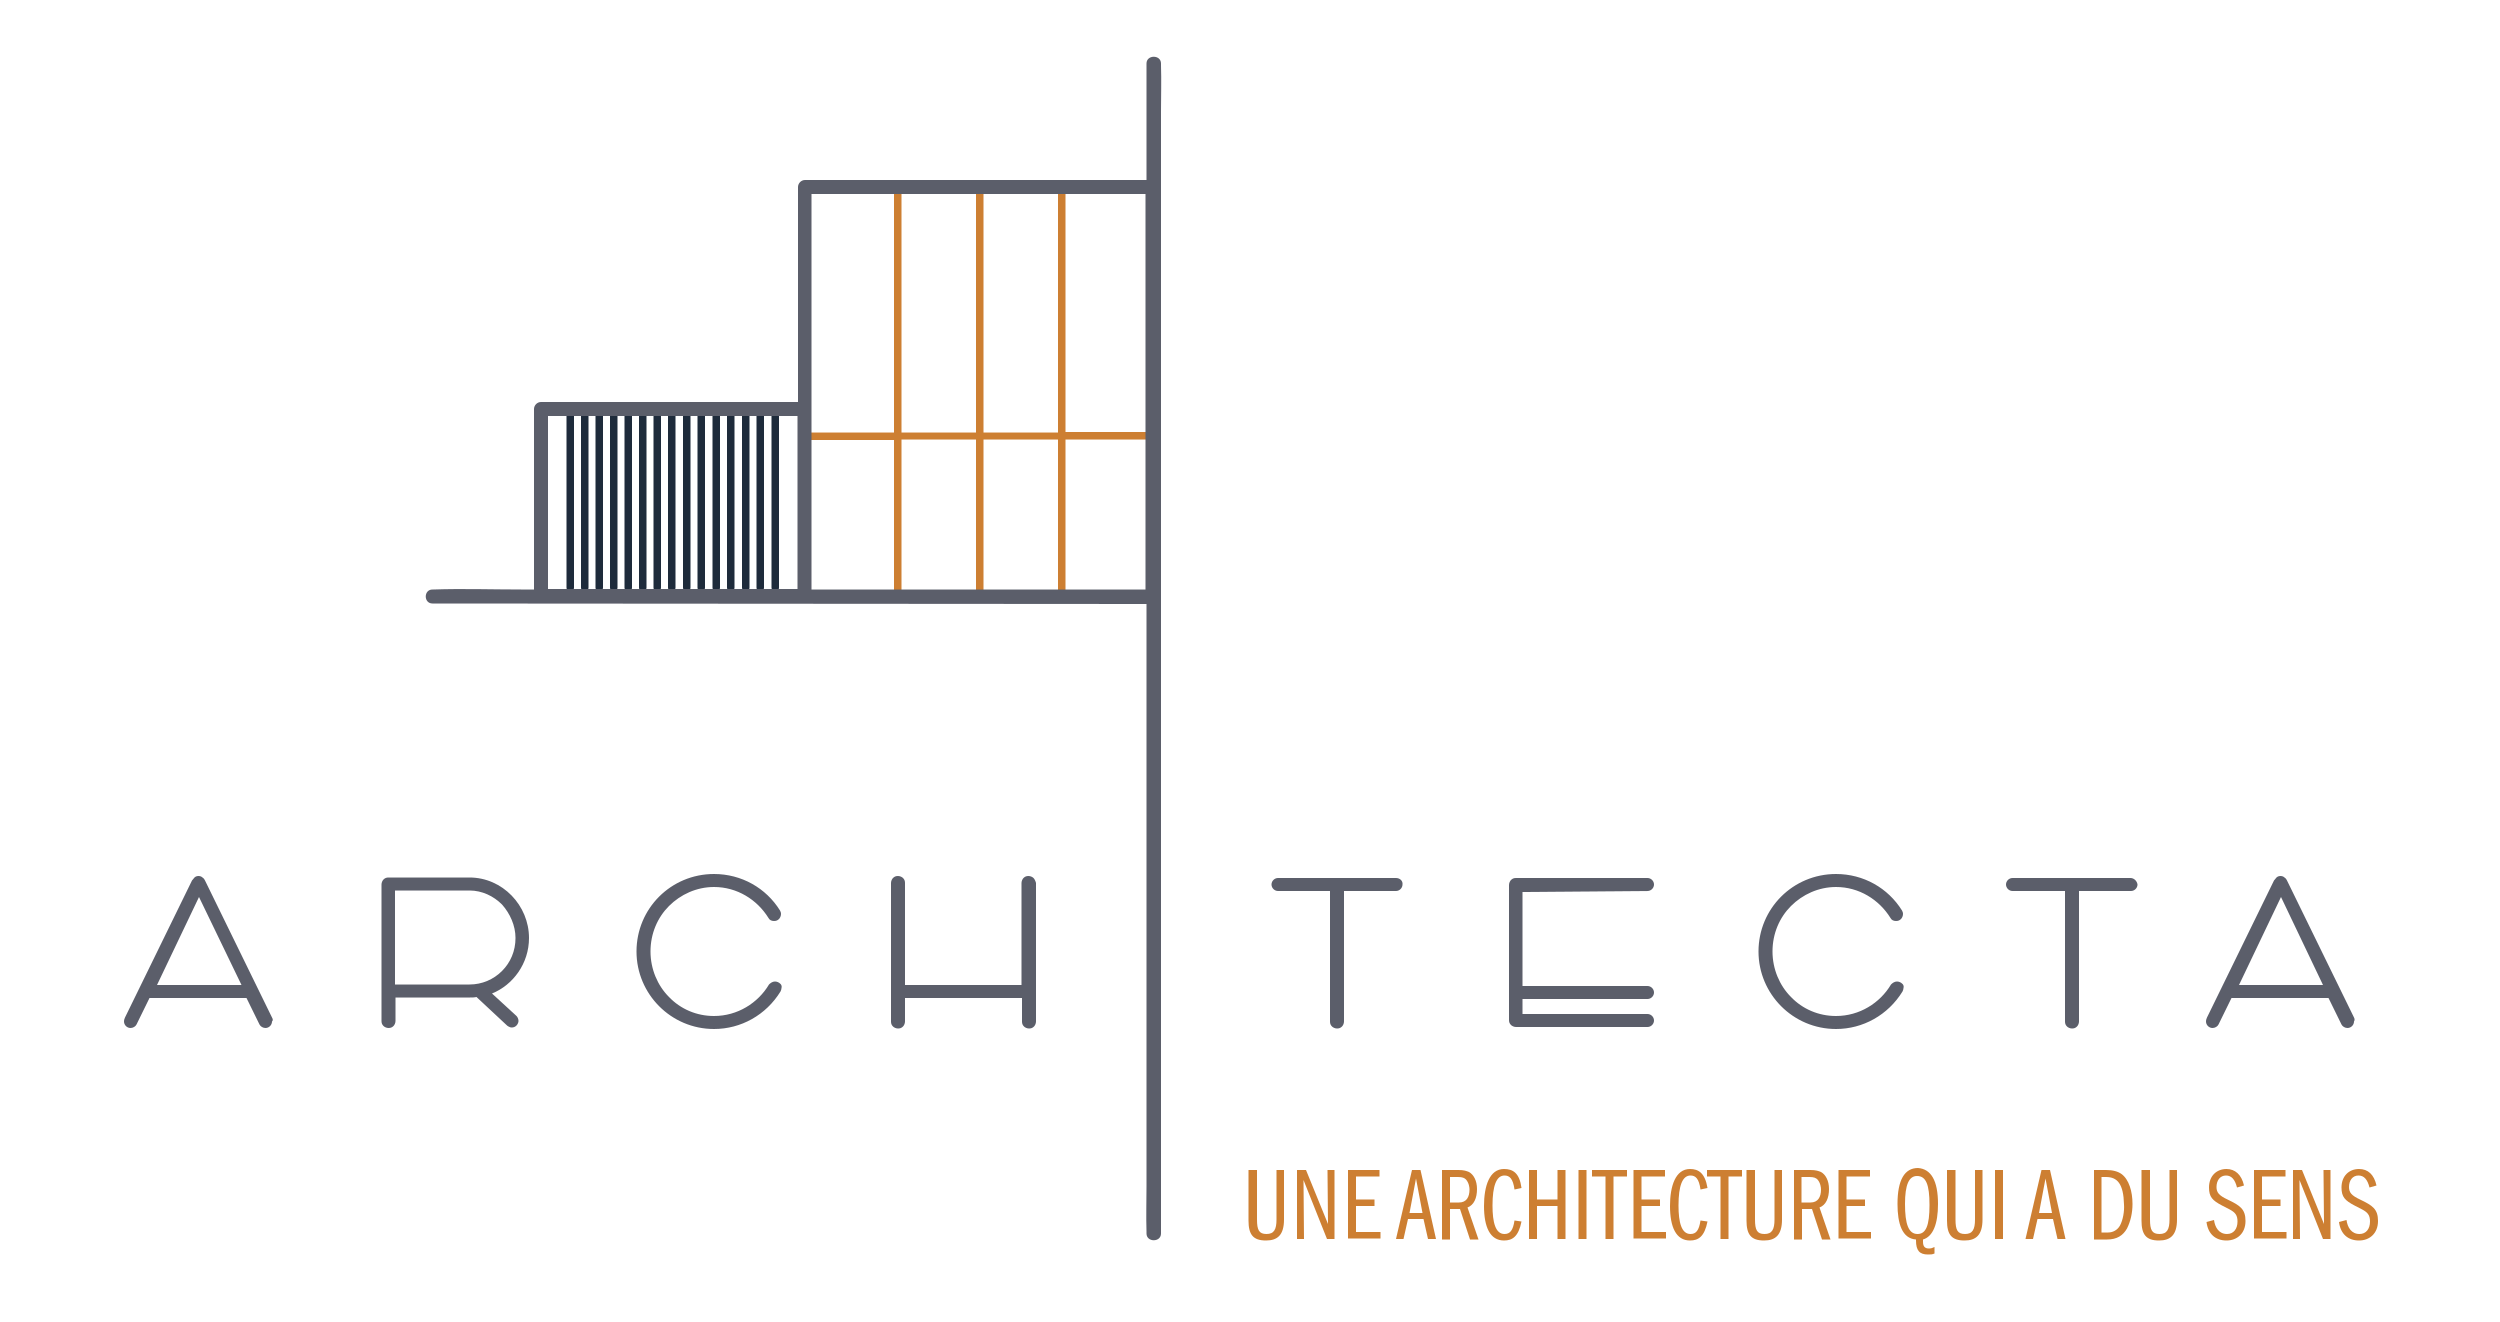 <?xml version="1.0" encoding="utf-8"?>
<!-- Generator: Adobe Illustrator 27.7.0, SVG Export Plug-In . SVG Version: 6.00 Build 0)  -->
<svg version="1.1" xmlns="http://www.w3.org/2000/svg" xmlns:xlink="http://www.w3.org/1999/xlink" x="0px" y="0px"
	 viewBox="0 0 500 264.3" style="enable-background:new 0 0 500 264.3;" xml:space="preserve">
<style type="text/css">
	.st0{fill:#1E2B3B;}
	.st1{fill:#CD7F32;}
	.st2{fill:#5B5E6A;}
	.st3{fill:#FFFFFF;}
	.st4{fill:#808080;}
	.st5{display:none;}
	.st6{display:inline;fill:#5C5E6A;}
</style>
<g id="logo_tertiaire">
</g>
<g id="logo_secondaire">
</g>
<g id="logo_primaire_00000119815652083144143150000016282362525758327465_">
	<g class="st5">
		<path class="st6" d="M229.3,246.9c0,1.6,2.7,1.6,2.7,0V14.4c0-1.6-2.7-1.6-2.7,0V246.9z"/>
	</g>
	<g>
		<g id="baseline">
			<path class="st1" d="M251.4,234v9.9c0,2.1,0.4,2.9,1.9,2.9c1.5,0,2-0.9,2-2.9V234h1.5v9.9c0,3.1-1.3,4.2-3.6,4.2
				c-2.6,0-3.5-1.2-3.5-4V234H251.4z"/>
			<path class="st1" d="M261.2,234l4.4,10.8l-0.1-10.8h1.4v13.8h-1.5l-4.7-11.8l0.1,11.8h-1.4V234H261.2z"/>
			<path class="st1" d="M275.9,234v1.3h-4.7v4.6h3.7v1.3h-3.7v5.2h4.9v1.3h-6.5V234H275.9z"/>
			<path class="st1" d="M284.1,234l3.1,13.8h-1.6l-0.9-4h-3.1l-0.9,4h-1.5l3.2-13.8H284.1z M281.9,242.6h2.6l-1.3-6.9L281.9,242.6z"
				/>
			<path class="st1" d="M291.7,234c1.1,0,1.6,0.2,2.1,0.4c0.9,0.5,1.6,1.7,1.6,3.4c0,1.8-0.6,3.2-1.9,3.7l2.2,6.4h-1.7l-2-6.1h-2
				v6.1h-1.6V234H291.7z M291.8,240.5c1.5,0,2.1-1.1,2.1-2.6c0-0.4-0.1-1.3-0.7-2c-0.3-0.3-0.7-0.5-1.6-0.5h-1.6v5.1H291.8z"/>
			<path class="st1" d="M304.3,237.6l-1.4,0.3c-0.3-2.2-1-2.8-2-2.8c-1.6,0-2.4,2-2.4,6c0,3.4,0.6,5.7,2.4,5.7c1.1,0,1.7-0.7,2-2.7
				l1.4,0.2c-0.6,3-1.8,3.8-3.5,3.8c-2.8,0-4-2.7-4-6.9c0-4,1.1-7.4,4-7.4C302.6,233.8,303.9,234.6,304.3,237.6z"/>
			<path class="st1" d="M307.4,234v5.9h4.1V234h1.6v13.8h-1.6v-6.6h-4.1v6.6h-1.6V234H307.4z"/>
			<path class="st1" d="M317.3,234v13.8h-1.6V234H317.3z"/>
			<path class="st1" d="M325.4,234v1.3h-2.7v12.5h-1.6v-12.5h-2.7V234H325.4z"/>
			<path class="st1" d="M333,234v1.3h-4.7v4.6h3.7v1.3h-3.7v5.2h4.9v1.3h-6.5V234H333z"/>
			<path class="st1" d="M341.5,237.6l-1.4,0.3c-0.3-2.2-1-2.8-2-2.8c-1.6,0-2.4,2-2.4,6c0,3.4,0.6,5.7,2.4,5.7c1.1,0,1.7-0.7,2-2.7
				l1.4,0.2c-0.6,3-1.8,3.8-3.5,3.8c-2.8,0-4-2.7-4-6.9c0-4,1.1-7.4,4-7.4C339.7,233.8,341,234.6,341.5,237.6z"/>
			<path class="st1" d="M348.4,234v1.3h-2.7v12.5h-1.6v-12.5h-2.7V234H348.4z"/>
			<path class="st1" d="M351,234v9.9c0,2.1,0.4,2.9,1.9,2.9c1.5,0,2-0.9,2-2.9V234h1.5v9.9c0,3.1-1.3,4.2-3.6,4.2
				c-2.6,0-3.5-1.2-3.5-4V234H351z"/>
			<path class="st1" d="M362.1,234c1.1,0,1.6,0.2,2.1,0.4c0.9,0.5,1.6,1.7,1.6,3.4c0,1.8-0.6,3.2-1.9,3.7l2.2,6.4h-1.7l-2-6.1h-2
				v6.1h-1.6V234H362.1z M362.1,240.5c1.5,0,2.1-1.1,2.1-2.6c0-0.4-0.1-1.3-0.7-2c-0.3-0.3-0.7-0.5-1.6-0.5h-1.6v5.1H362.1z"/>
			<path class="st1" d="M374,234v1.3h-4.7v4.6h3.7v1.3h-3.7v5.2h4.9v1.3h-6.5V234H374z"/>
			<path class="st1" d="M387.6,240.8c0,4-1,6.5-3,7.1c0,0.1,0,0.1,0,0.5c0,1.1,0.6,1.3,1.2,1.3c0.4,0,0.7-0.1,1.1-0.3v1.3
				c-0.5,0.2-0.7,0.2-1.3,0.2c-1.7,0-2.4-0.8-2.4-2.8v-0.2c-2.8-0.2-3.7-3.2-3.7-7.1c0-4.8,1.4-7.2,4.1-7.2
				C386.2,233.8,387.6,236.1,387.6,240.8z M383.5,246.8c1.7,0,2.4-1.7,2.4-5.8c0-4.1-0.7-5.8-2.5-5.8c-1.6,0-2.4,1.7-2.4,5.6
				C381,244.8,381.7,246.8,383.5,246.8z"/>
			<path class="st1" d="M391.1,234v9.9c0,2.1,0.4,2.9,1.9,2.9c1.5,0,2-0.9,2-2.9V234h1.5v9.9c0,3.1-1.3,4.2-3.6,4.2
				c-2.6,0-3.5-1.2-3.5-4V234H391.1z"/>
			<path class="st1" d="M400.6,234v13.8H399V234H400.6z"/>
			<path class="st1" d="M410,234l3.1,13.8h-1.6l-0.9-4h-3.1l-0.9,4h-1.5l3.2-13.8H410z M407.8,242.6h2.6l-1.3-6.9L407.8,242.6z"/>
			<path class="st1" d="M421.2,234c1.4,0,2.4,0.3,3.1,0.8c1.5,1.1,2.2,3.5,2.2,6c0,1.8-0.4,3.5-1.1,4.9c-0.8,1.4-2,2.2-4,2.2h-2.6
				V234H421.2z M420.4,246.5h1.2c1,0,1.9-0.5,2.4-1.4c0.6-1.1,0.9-2.9,0.8-4.2c-0.1-4.1-1.3-5.5-3.6-5.5h-0.9V246.5z"/>
			<path class="st1" d="M430,234v9.9c0,2.1,0.4,2.9,1.9,2.9c1.5,0,2-0.9,2-2.9V234h1.5v9.9c0,3.1-1.3,4.2-3.6,4.2
				c-2.6,0-3.5-1.2-3.5-4V234H430z"/>
			<path class="st1" d="M448.8,237.1l-1.4,0.4c-0.4-1.6-1.1-2.4-2.2-2.4c-1.2,0-1.9,1-1.9,2.3c0,1.1,0.5,1.7,2.2,2.5
				c2.5,1.2,3.6,1.9,3.6,4.3c0,2.5-1.7,3.9-3.8,3.9c-2.2,0-3.7-1.3-4-3.7l1.5-0.4c0.2,1.5,1,2.8,2.6,2.8c1.3,0,2.1-1,2.1-2.5
				c0-0.6-0.1-1.1-0.4-1.5c-0.5-0.7-1.6-1.1-2.7-1.7c-1.9-1-2.6-1.7-2.6-3.6c0-2.3,1.5-3.7,3.5-3.7
				C447,233.8,448.3,234.9,448.8,237.1z"/>
			<path class="st1" d="M457.1,234v1.3h-4.7v4.6h3.7v1.3h-3.7v5.2h4.9v1.3h-6.5V234H457.1z"/>
			<path class="st1" d="M460.4,234l4.4,10.8l-0.1-10.8h1.4v13.8h-1.5l-4.7-11.8l0.1,11.8h-1.4V234H460.4z"/>
			<path class="st1" d="M475.3,237.1l-1.4,0.4c-0.4-1.6-1.1-2.4-2.2-2.4c-1.2,0-1.9,1-1.9,2.3c0,1.1,0.5,1.7,2.2,2.5
				c2.5,1.2,3.6,1.9,3.6,4.3c0,2.5-1.7,3.9-3.8,3.9c-2.2,0-3.7-1.3-4-3.7l1.5-0.4c0.2,1.5,1,2.8,2.6,2.8c1.3,0,2.1-1,2.1-2.5
				c0-0.6-0.1-1.1-0.4-1.5c-0.5-0.7-1.6-1.1-2.7-1.7c-1.9-1-2.6-1.7-2.6-3.6c0-2.3,1.5-3.7,3.5-3.7
				C473.6,233.8,474.8,234.9,475.3,237.1z"/>
		</g>
		<g>
			<g>
				<path class="st2" d="M54.4,203.5L54.4,203.5C54.4,203.5,54.4,203.5,54.4,203.5L54.4,203.5L41,176.1l0,0
					c-0.1-0.2-0.2-0.4-0.5-0.6c-0.2-0.2-0.5-0.3-0.8-0.3c-0.3,0-0.6,0.1-0.8,0.3c-0.2,0.2-0.3,0.4-0.5,0.6l0,0l-13.4,27.4l0,0
					c0,0,0,0,0,0l0,0l0,0c-0.1,0.2-0.2,0.5-0.2,0.8c0,0.7,0.6,1.3,1.3,1.3c0.5,0,1-0.3,1.2-0.7l2.6-5.3h19.4l2.6,5.3
					c0.2,0.4,0.7,0.7,1.2,0.7c0.7,0,1.3-0.6,1.3-1.3C54.7,204,54.5,203.7,54.4,203.5L54.4,203.5z M48.3,197H31.4l8.4-17.6L48.3,197z
					"/>
				<path class="st2" d="M105.8,187.6c0-6.5-5.3-12.1-11.9-12.1H77.7c-0.4,0-0.7,0.1-1,0.4c-0.2,0.2-0.4,0.6-0.4,1v27.3
					c0,0.4,0.1,0.7,0.4,1c0.2,0.2,0.6,0.4,1,0.4c0.4,0,0.7-0.1,1-0.4c0.2-0.2,0.4-0.6,0.4-1v-4.7l14.9,0c0.4,0,0.9,0,1.3-0.1l6,5.6
					l0,0c0.1,0.1,0.2,0.2,0.4,0.3c0.2,0.1,0.4,0.2,0.6,0.2c0.4,0,0.7-0.1,1-0.4c0.2-0.2,0.4-0.6,0.4-0.9c0-0.4-0.2-0.8-0.4-1l0,0
					l-4.9-4.5C102.6,197,105.8,192.7,105.8,187.6z M103.1,187.6c0,2.6-1,4.9-2.7,6.6c-1.7,1.7-4,2.7-6.5,2.7H79v-18.8l14.9,0
					c2.5,0,4.8,1.1,6.5,2.8C102,182.7,103.1,185.1,103.1,187.6z"/>
				<path class="st2" d="M156,196.7c-0.2-0.2-0.6-0.4-1-0.4c-0.5,0-0.9,0.3-1.2,0.6c-2.2,3.7-6.3,6.3-11,6.3c-3.5,0-6.7-1.4-9-3.8
					c-2.3-2.3-3.7-5.6-3.7-9.1c0-3.6,1.4-6.8,3.7-9.1c2.3-2.3,5.5-3.8,9-3.8c4.6,0,8.6,2.5,10.9,6.2l0,0l0,0
					c0.2,0.4,0.6,0.6,1.1,0.6c0.4,0,0.7-0.1,1-0.4c0.2-0.2,0.4-0.6,0.4-1c0-0.3-0.1-0.5-0.2-0.7l0,0c0,0,0,0,0,0c0,0,0,0,0,0l0,0
					c-2.8-4.5-7.7-7.3-13.2-7.3c-8.6,0-15.5,6.9-15.5,15.5c0,8.5,6.9,15.5,15.5,15.5c5.4,0,10.4-2.8,13.3-7.5l0,0c0,0,0,0,0,0
					c0,0,0,0,0,0l0,0c0.1-0.2,0.2-0.5,0.2-0.7C156.4,197.3,156.3,196.9,156,196.7z"/>
				<path class="st2" d="M206.7,175.6c-0.2-0.2-0.6-0.4-1-0.4c-0.4,0-0.7,0.1-1,0.4c-0.2,0.2-0.4,0.6-0.4,1V197H181v-20.4
					c0-0.4-0.1-0.7-0.4-1c-0.2-0.2-0.6-0.4-1-0.4c-0.4,0-0.7,0.1-1,0.4c-0.2,0.2-0.4,0.6-0.4,1v27.7c0,0.4,0.1,0.7,0.4,1
					c0.2,0.2,0.6,0.4,1,0.4c0.4,0,0.7-0.1,1-0.4c0.2-0.2,0.4-0.6,0.4-1v-4.7h23.4v4.7c0,0.4,0.1,0.7,0.4,1c0.2,0.2,0.6,0.4,1,0.4
					c0.4,0,0.7-0.1,1-0.4c0.2-0.2,0.4-0.6,0.4-1v-27.7C207.1,176.2,206.9,175.8,206.7,175.6z"/>
			</g>
			<g>
				<path class="st2" d="M279.2,175.6h-23.6c-0.7,0-1.3,0.6-1.3,1.3c0,0.7,0.6,1.3,1.3,1.3h10.4v26.1c0,0.4,0.1,0.7,0.4,1
					c0.2,0.2,0.6,0.4,1,0.4c0.4,0,0.7-0.1,1-0.4c0.2-0.2,0.4-0.6,0.4-1v-26.1h10.4c0.7,0,1.3-0.6,1.3-1.3
					C280.6,176.2,280,175.6,279.2,175.6z"/>
				<path class="st2" d="M329.5,178.2c0.7,0,1.3-0.6,1.3-1.3c0-0.7-0.6-1.3-1.3-1.3h-26.3c-0.4,0-0.7,0.1-1,0.4
					c-0.2,0.2-0.4,0.6-0.4,1v27c0,0.4,0.1,0.7,0.4,1c0.2,0.2,0.6,0.4,1,0.4h26.3c0.7,0,1.3-0.6,1.3-1.3c0-0.7-0.6-1.3-1.3-1.3h-25
					v-3h25c0.7,0,1.3-0.6,1.3-1.3c0-0.7-0.6-1.3-1.3-1.3h-25v-18.8L329.5,178.2z"/>
				<path class="st2" d="M380.4,196.7c-0.2-0.2-0.6-0.4-1-0.4c-0.5,0-0.9,0.3-1.2,0.6c-2.2,3.7-6.3,6.3-11,6.3c-3.5,0-6.7-1.4-9-3.8
					c-2.3-2.3-3.7-5.6-3.7-9.1c0-3.6,1.4-6.8,3.7-9.1c2.3-2.3,5.5-3.8,9-3.8c4.6,0,8.6,2.5,10.9,6.2l0,0l0,0
					c0.2,0.4,0.6,0.6,1.1,0.6c0.4,0,0.7-0.1,1-0.4c0.2-0.2,0.4-0.6,0.4-1c0-0.3-0.1-0.5-0.2-0.7l0,0c0,0,0,0,0,0c0,0,0,0,0,0v0
					c-2.8-4.5-7.7-7.3-13.2-7.3c-8.6,0-15.5,6.9-15.5,15.5c0,8.5,6.9,15.5,15.5,15.5c5.4,0,10.4-2.8,13.3-7.5l0,0c0,0,0,0,0,0
					c0,0,0,0,0,0l0,0c0.1-0.2,0.2-0.5,0.2-0.7C380.8,197.3,380.7,196.9,380.4,196.7z"/>
				<path class="st2" d="M426.1,175.6h-23.6c-0.7,0-1.3,0.6-1.3,1.3c0,0.7,0.6,1.3,1.3,1.3H413l0,26.1c0,0.4,0.1,0.7,0.4,1
					c0.2,0.2,0.6,0.4,1,0.4c0.4,0,0.7-0.1,1-0.4c0.2-0.2,0.4-0.6,0.4-1v-26.1h10.4c0.7,0,1.3-0.6,1.3-1.3
					C427.4,176.2,426.8,175.6,426.1,175.6z"/>
				<path class="st2" d="M470.8,203.5L470.8,203.5l-13.4-27.4l0,0c-0.1-0.2-0.2-0.4-0.5-0.6c-0.2-0.2-0.5-0.3-0.8-0.3
					c-0.3,0-0.6,0.1-0.8,0.3c-0.2,0.2-0.3,0.4-0.5,0.6l0,0l-13.4,27.4v0c-0.1,0.2-0.2,0.5-0.2,0.8c0,0.7,0.6,1.3,1.3,1.3
					c0.5,0,1-0.3,1.2-0.7l2.6-5.3h19.4l2.6,5.3c0.2,0.4,0.7,0.7,1.2,0.7c0.7,0,1.3-0.6,1.3-1.3C471,204,470.9,203.7,470.8,203.5z
					 M464.6,197h-16.8l8.4-17.6L464.6,197z"/>
			</g>
		</g>
		<g>
			<path class="st0" d="M113.3,81.7c0,10.5,0,20.9,0,31.4c0,1.5,0,2.9,0,4.4c0,1,1.5,1,1.5,0c0-10.5,0-20.9,0-31.4
				c0-1.5,0-2.9,0-4.4C114.8,80.8,113.3,80.8,113.3,81.7z"/>
			<path class="st0" d="M116.2,81.8c0,10.4,0,20.9,0,31.3c0,1.5,0,2.9,0,4.4c0,1,1.5,1,1.5,0c0-10.4,0-20.9,0-31.3
				c0-1.5,0-2.9,0-4.4C117.7,80.9,116.2,80.9,116.2,81.8z"/>
			<path class="st0" d="M119.1,81.7c0,10.5,0,20.9,0,31.4c0,1.5,0,2.9,0,4.4c0,1,1.5,1,1.5,0c0-10.5,0-20.9,0-31.4
				c0-1.5,0-2.9,0-4.4C120.6,80.8,119.1,80.8,119.1,81.7z"/>
			<path class="st0" d="M122,81.8c0,10.4,0,20.9,0,31.3c0,1.5,0,2.9,0,4.4c0,1,1.5,1,1.5,0c0-10.4,0-20.9,0-31.3c0-1.5,0-2.9,0-4.4
				C123.5,80.9,122,80.9,122,81.8z"/>
			<path class="st0" d="M124.9,81.8c0,10.4,0,20.9,0,31.3c0,1.5,0,2.9,0,4.4c0,1,1.5,1,1.5,0c0-10.4,0-20.9,0-31.3
				c0-1.5,0-2.9,0-4.4C126.4,80.9,124.9,80.9,124.9,81.8z"/>
			<path class="st0" d="M127.8,81.7c0,10.5,0,20.9,0,31.4c0,1.5,0,2.9,0,4.4c0,1,1.5,1,1.5,0c0-10.5,0-20.9,0-31.4
				c0-1.5,0-2.9,0-4.4C129.3,80.8,127.8,80.8,127.8,81.7z"/>
			<path class="st0" d="M130.7,81.7c0,10.5,0,21,0,31.4c0,1.5,0,2.9,0,4.4c0,1,1.5,1,1.5,0c0-10.5,0-21,0-31.4c0-1.5,0-2.9,0-4.4
				C132.2,80.7,130.7,80.7,130.7,81.7z"/>
			<path class="st0" d="M133.6,81.7c0,10.5,0,21,0,31.4c0,1.5,0,2.9,0,4.4c0,1,1.5,1,1.5,0c0-10.5,0-21,0-31.4c0-1.5,0-2.9,0-4.4
				C135.1,80.7,133.6,80.7,133.6,81.7z"/>
			<path class="st0" d="M136.6,81.6c0,10.5,0,21,0,31.5c0,1.5,0,3,0,4.4c0,1,1.5,1,1.5,0c0-10.5,0-21,0-31.5c0-1.5,0-3,0-4.4
				C138.1,80.6,136.6,80.6,136.6,81.6z"/>
			<path class="st0" d="M139.5,81.8c0,10.4,0,20.9,0,31.3c0,1.5,0,2.9,0,4.4c0,1,1.5,1,1.5,0c0-10.4,0-20.9,0-31.3
				c0-1.5,0-2.9,0-4.4C141,80.9,139.5,80.9,139.5,81.8z"/>
			<path class="st0" d="M142.5,81.6c0,10.5,0,21,0,31.5c0,1.5,0,3,0,4.4c0,1,1.5,1,1.5,0c0-10.5,0-21,0-31.5c0-1.5,0-3,0-4.4
				C144,80.6,142.5,80.6,142.5,81.6z"/>
			<path class="st0" d="M145.4,81.7c0,10.5,0,21,0,31.4c0,1.5,0,2.9,0,4.4c0,1,1.5,1,1.5,0c0-10.5,0-21,0-31.4c0-1.5,0-2.9,0-4.4
				C146.9,80.7,145.4,80.7,145.4,81.7z"/>
			<path class="st0" d="M148.4,81.7c0,10.5,0,21,0,31.4c0,1.5,0,2.9,0,4.4c0,1,1.5,1,1.5,0c0-10.5,0-21,0-31.4c0-1.5,0-2.9,0-4.4
				C149.9,80.7,148.4,80.7,148.4,81.7z"/>
			<path class="st0" d="M151.3,81.7c0,10.5,0,20.9,0,31.4c0,1.5,0,2.9,0,4.4c0,1,1.5,1,1.5,0c0-10.5,0-20.9,0-31.4
				c0-1.5,0-2.9,0-4.4C152.8,80.8,151.3,80.8,151.3,81.7z"/>
			<path class="st0" d="M154.3,81.7c0,10.5,0,21,0,31.4c0,1.5,0,2.9,0,4.4c0,1,1.5,1,1.5,0c0-10.5,0-21,0-31.4c0-1.5,0-2.9,0-4.4
				C155.8,80.7,154.3,80.7,154.3,81.7z"/>
		</g>
		<path class="st1" d="M230.8,86.4h-17.7V36.8c0-1-1.5-1-1.5,0v49.7h-14.9V36.8c0-1-1.5-1-1.5,0v49.7h-14.9V36.8c0-1-1.5-1-1.5,0
			v49.7h-18c-1,0-1,1.5,0,1.5h18V119c0,1,1.5,1,1.5,0V87.9h14.9V119c0,1,1.5,1,1.5,0V87.9h14.9V119c0,1,1.5,1,1.5,0V87.9h17.7
			C231.8,87.9,231.8,86.4,230.8,86.4z"/>
		<path class="st2" d="M229.3,120.8v116.4c0,3-0.1,6.1,0,9.1c0,0.1,0,0.3,0,0.4c0,1.8,2.9,1.8,2.9,0V22.2c0-3,0.1-6.1,0-9.1
			c0-0.1,0-0.3,0-0.4c0-1.8-2.9-1.8-2.9,0v23.3H161c-0.8,0-1.4,0.7-1.4,1.4l0,27.5c0,5.2,0,10.4,0,15.5h-51.4
			c-0.8,0-1.4,0.7-1.4,1.4v35.9c0,0.1,0,0.1,0,0.2h-2.6c-5.8,0-11.7-0.2-17.5,0h-0.2c-1.8,0-1.8,2.8,0,2.8L229.3,120.8z
			 M109.6,117.7V83.2h49.9v34.4c0,0,0,0,0,0c0,0.1,0,0.1,0,0.2h-49.9C109.6,117.8,109.6,117.8,109.6,117.7z M162.3,117.9
			c0-9.1,0-18.1,0-27.2c0-14.5,0-28.9,0-43.4l0-8.5h66.8v79.1H162.3z"/>
	</g>
</g>
</svg>
